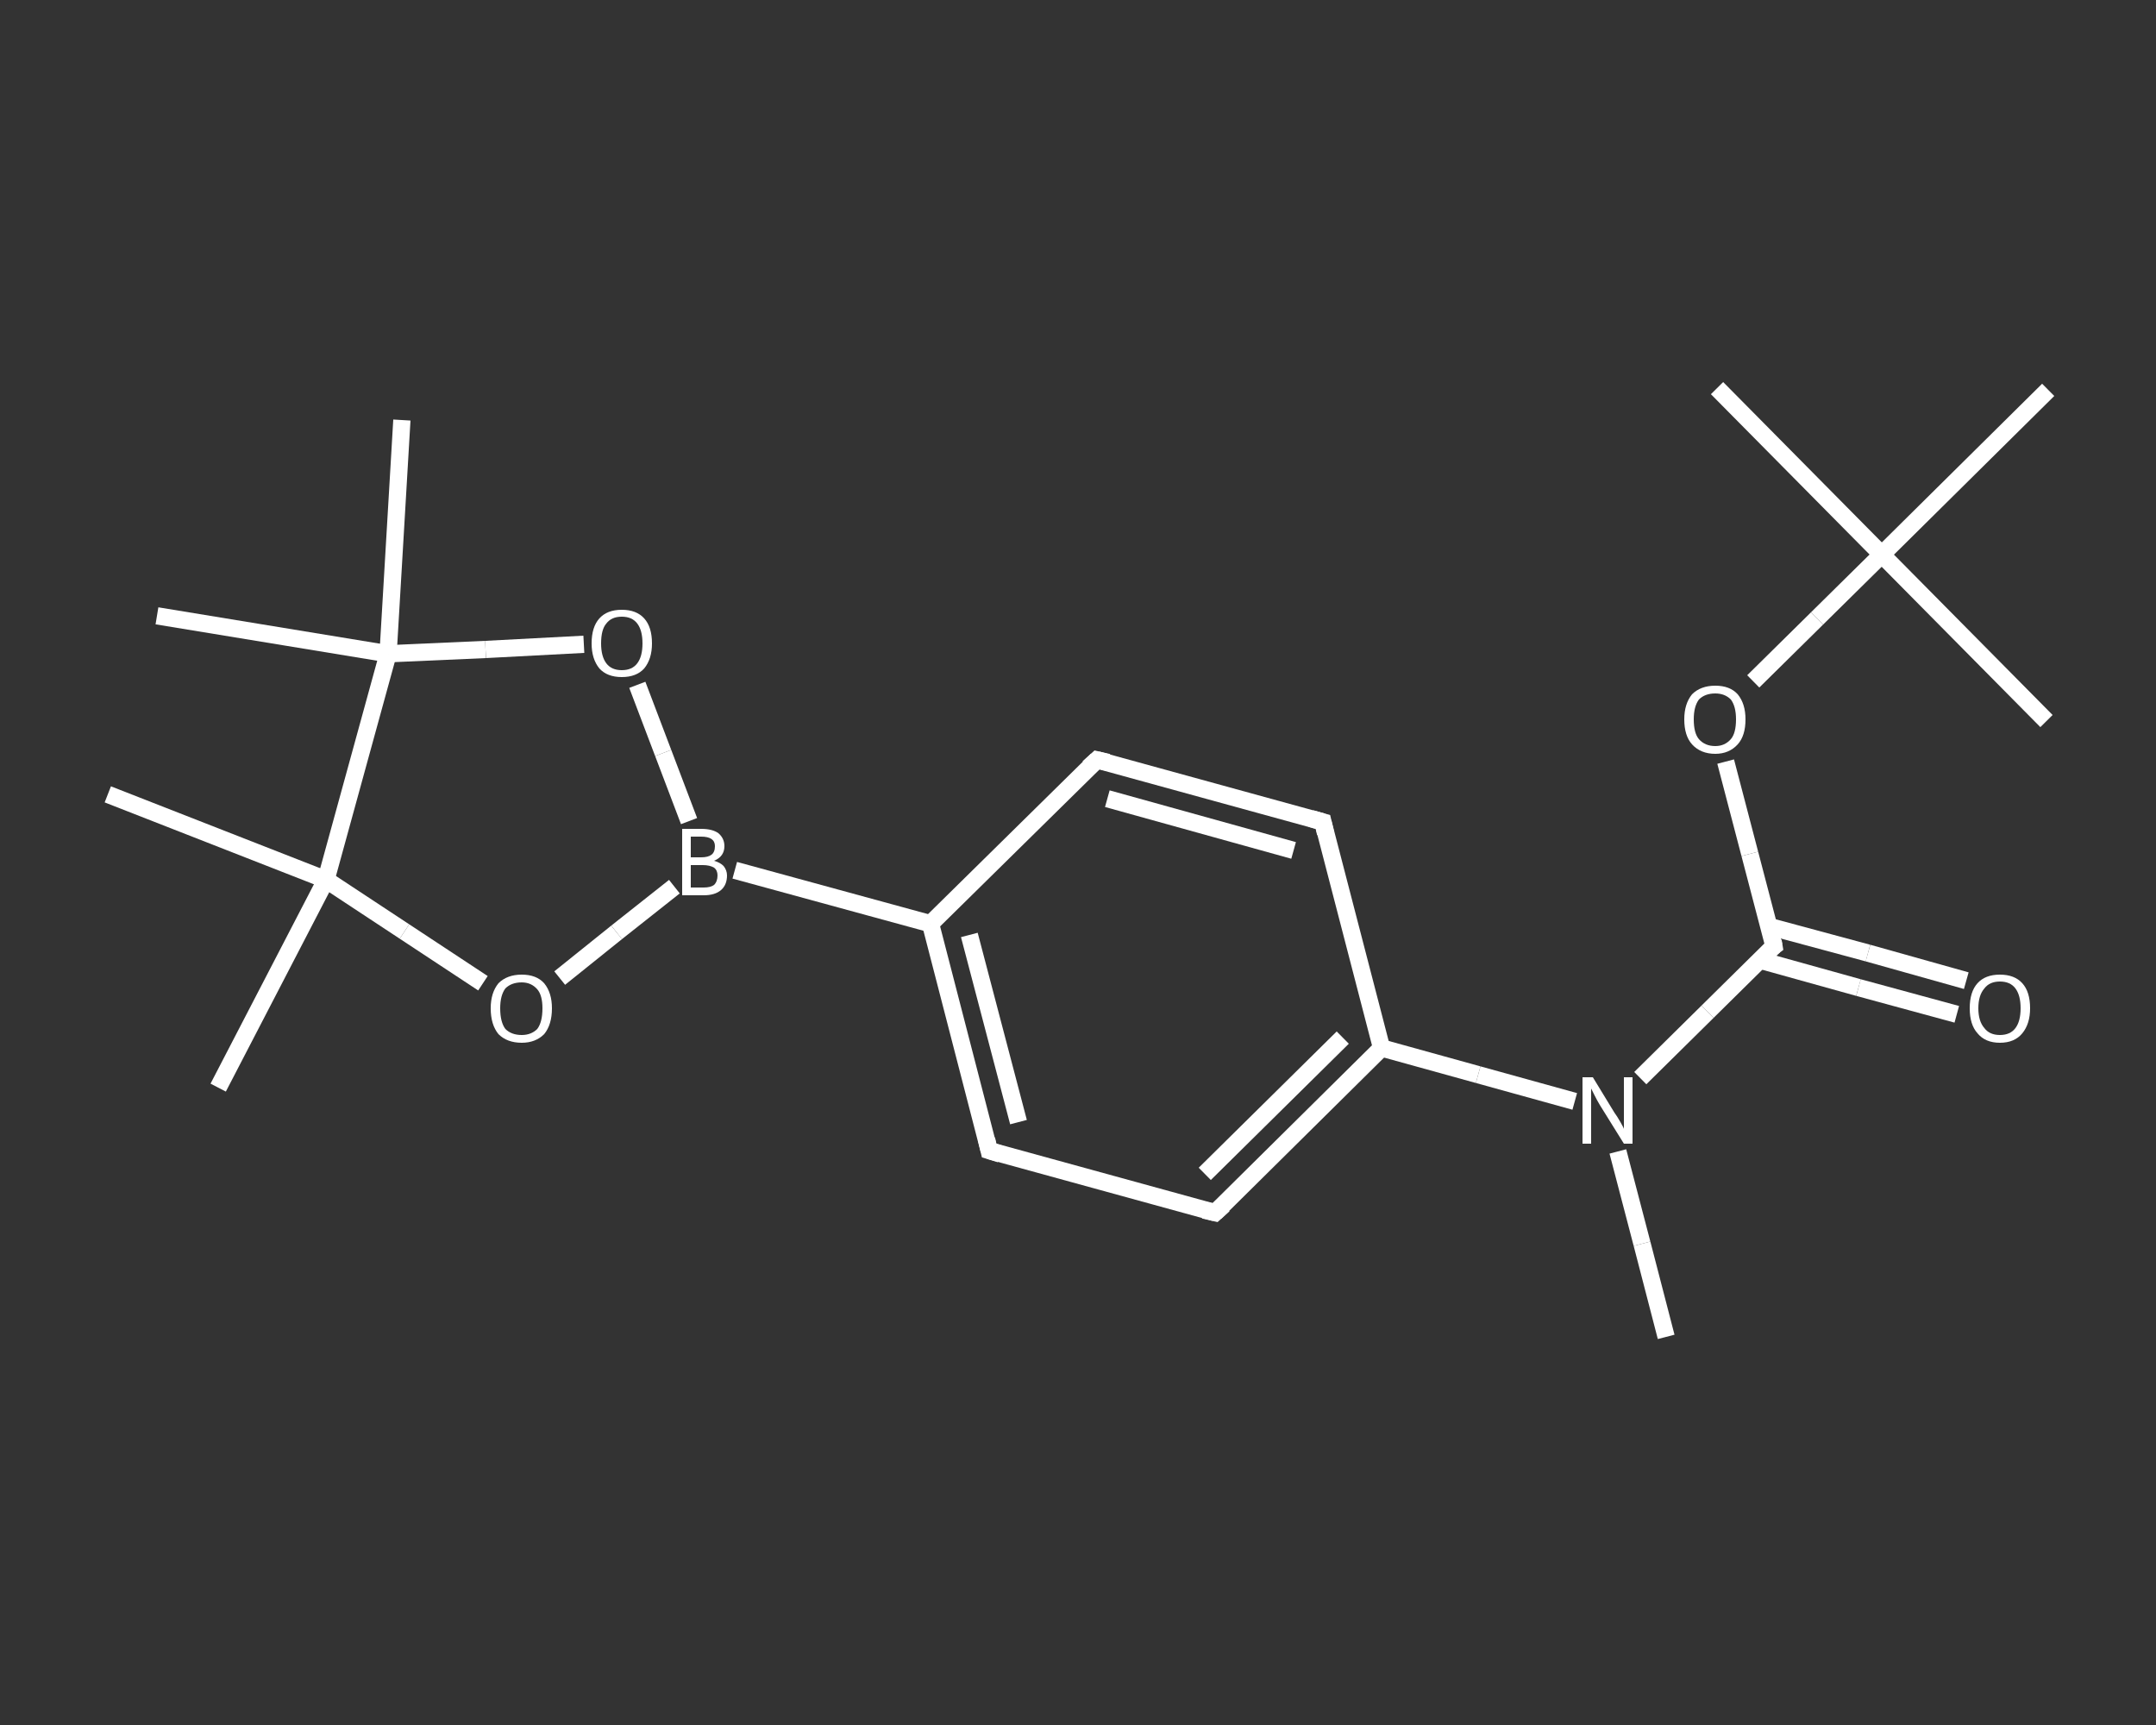 <?xml version='1.0' encoding='iso-8859-1'?>
<svg version='1.1' baseProfile='full'
              xmlns='http://www.w3.org/2000/svg'
                      xmlns:rdkit='http://www.rdkit.org/xml'
                      xmlns:xlink='http://www.w3.org/1999/xlink'
                  xml:space='preserve'
width='250px' height='200px' viewBox='0 0 250 200'>
<rect x="0" y="0" width="250" height="200" fill="#333333" stroke="none"/>
<!-- END OF HEADER -->
<rect style='opacity:1.0;fill:transparent;stroke:none' width='250.0' height='200.0' x='0.0' y='0.0'> </rect>
<path class='bond-0 atom-0 atom-1' d='M 193.2,155.0 L 190.4,144.2' style='fill:none;fill-rule:evenodd;stroke:#FFFFFF;stroke-width:2.0px;stroke-linecap:butt;stroke-linejoin:miter;stroke-opacity:1' />
<path class='bond-0 atom-0 atom-1' d='M 190.4,144.2 L 187.6,133.5' style='fill:none;fill-rule:evenodd;stroke:#FFFFFF;stroke-width:2.0px;stroke-linecap:butt;stroke-linejoin:miter;stroke-opacity:1' />
<path class='bond-1 atom-1 atom-2' d='M 190.2,125.0 L 198.0,117.3' style='fill:none;fill-rule:evenodd;stroke:#FFFFFF;stroke-width:2.0px;stroke-linecap:butt;stroke-linejoin:miter;stroke-opacity:1' />
<path class='bond-1 atom-1 atom-2' d='M 198.0,117.3 L 205.7,109.7' style='fill:none;fill-rule:evenodd;stroke:#FFFFFF;stroke-width:2.0px;stroke-linecap:butt;stroke-linejoin:miter;stroke-opacity:1' />
<path class='bond-2 atom-2 atom-3' d='M 204.0,111.3 L 215.5,114.5' style='fill:none;fill-rule:evenodd;stroke:#FFFFFF;stroke-width:2.0px;stroke-linecap:butt;stroke-linejoin:miter;stroke-opacity:1' />
<path class='bond-2 atom-2 atom-3' d='M 215.5,114.5 L 226.9,117.6' style='fill:none;fill-rule:evenodd;stroke:#FFFFFF;stroke-width:2.0px;stroke-linecap:butt;stroke-linejoin:miter;stroke-opacity:1' />
<path class='bond-2 atom-2 atom-3' d='M 205.1,107.4 L 216.6,110.5' style='fill:none;fill-rule:evenodd;stroke:#FFFFFF;stroke-width:2.0px;stroke-linecap:butt;stroke-linejoin:miter;stroke-opacity:1' />
<path class='bond-2 atom-2 atom-3' d='M 216.6,110.5 L 228.0,113.7' style='fill:none;fill-rule:evenodd;stroke:#FFFFFF;stroke-width:2.0px;stroke-linecap:butt;stroke-linejoin:miter;stroke-opacity:1' />
<path class='bond-3 atom-2 atom-4' d='M 205.7,109.7 L 202.9,99.0' style='fill:none;fill-rule:evenodd;stroke:#FFFFFF;stroke-width:2.0px;stroke-linecap:butt;stroke-linejoin:miter;stroke-opacity:1' />
<path class='bond-3 atom-2 atom-4' d='M 202.9,99.0 L 200.1,88.3' style='fill:none;fill-rule:evenodd;stroke:#FFFFFF;stroke-width:2.0px;stroke-linecap:butt;stroke-linejoin:miter;stroke-opacity:1' />
<path class='bond-4 atom-4 atom-5' d='M 203.3,79.0 L 210.7,71.7' style='fill:none;fill-rule:evenodd;stroke:#FFFFFF;stroke-width:2.0px;stroke-linecap:butt;stroke-linejoin:miter;stroke-opacity:1' />
<path class='bond-4 atom-4 atom-5' d='M 210.7,71.7 L 218.2,64.3' style='fill:none;fill-rule:evenodd;stroke:#FFFFFF;stroke-width:2.0px;stroke-linecap:butt;stroke-linejoin:miter;stroke-opacity:1' />
<path class='bond-5 atom-5 atom-6' d='M 218.2,64.3 L 199.1,45.0' style='fill:none;fill-rule:evenodd;stroke:#FFFFFF;stroke-width:2.0px;stroke-linecap:butt;stroke-linejoin:miter;stroke-opacity:1' />
<path class='bond-6 atom-5 atom-7' d='M 218.2,64.3 L 237.3,83.6' style='fill:none;fill-rule:evenodd;stroke:#FFFFFF;stroke-width:2.0px;stroke-linecap:butt;stroke-linejoin:miter;stroke-opacity:1' />
<path class='bond-7 atom-5 atom-8' d='M 218.2,64.3 L 237.5,45.2' style='fill:none;fill-rule:evenodd;stroke:#FFFFFF;stroke-width:2.0px;stroke-linecap:butt;stroke-linejoin:miter;stroke-opacity:1' />
<path class='bond-8 atom-1 atom-9' d='M 182.6,127.7 L 171.4,124.6' style='fill:none;fill-rule:evenodd;stroke:#FFFFFF;stroke-width:2.0px;stroke-linecap:butt;stroke-linejoin:miter;stroke-opacity:1' />
<path class='bond-8 atom-1 atom-9' d='M 171.4,124.6 L 160.2,121.5' style='fill:none;fill-rule:evenodd;stroke:#FFFFFF;stroke-width:2.0px;stroke-linecap:butt;stroke-linejoin:miter;stroke-opacity:1' />
<path class='bond-9 atom-9 atom-10' d='M 160.2,121.5 L 140.9,140.6' style='fill:none;fill-rule:evenodd;stroke:#FFFFFF;stroke-width:2.0px;stroke-linecap:butt;stroke-linejoin:miter;stroke-opacity:1' />
<path class='bond-9 atom-9 atom-10' d='M 155.7,120.3 L 139.7,136.1' style='fill:none;fill-rule:evenodd;stroke:#FFFFFF;stroke-width:2.0px;stroke-linecap:butt;stroke-linejoin:miter;stroke-opacity:1' />
<path class='bond-10 atom-10 atom-11' d='M 140.9,140.6 L 114.7,133.4' style='fill:none;fill-rule:evenodd;stroke:#FFFFFF;stroke-width:2.0px;stroke-linecap:butt;stroke-linejoin:miter;stroke-opacity:1' />
<path class='bond-11 atom-11 atom-12' d='M 114.7,133.4 L 107.9,107.1' style='fill:none;fill-rule:evenodd;stroke:#FFFFFF;stroke-width:2.0px;stroke-linecap:butt;stroke-linejoin:miter;stroke-opacity:1' />
<path class='bond-11 atom-11 atom-12' d='M 118.1,130.1 L 112.4,108.4' style='fill:none;fill-rule:evenodd;stroke:#FFFFFF;stroke-width:2.0px;stroke-linecap:butt;stroke-linejoin:miter;stroke-opacity:1' />
<path class='bond-12 atom-12 atom-13' d='M 107.9,107.1 L 85.2,100.9' style='fill:none;fill-rule:evenodd;stroke:#FFFFFF;stroke-width:2.0px;stroke-linecap:butt;stroke-linejoin:miter;stroke-opacity:1' />
<path class='bond-13 atom-13 atom-14' d='M 78.2,102.8 L 71.5,108.1' style='fill:none;fill-rule:evenodd;stroke:#FFFFFF;stroke-width:2.0px;stroke-linecap:butt;stroke-linejoin:miter;stroke-opacity:1' />
<path class='bond-13 atom-13 atom-14' d='M 71.5,108.1 L 64.9,113.4' style='fill:none;fill-rule:evenodd;stroke:#FFFFFF;stroke-width:2.0px;stroke-linecap:butt;stroke-linejoin:miter;stroke-opacity:1' />
<path class='bond-14 atom-14 atom-15' d='M 56.0,114.0 L 46.9,108.0' style='fill:none;fill-rule:evenodd;stroke:#FFFFFF;stroke-width:2.0px;stroke-linecap:butt;stroke-linejoin:miter;stroke-opacity:1' />
<path class='bond-14 atom-14 atom-15' d='M 46.9,108.0 L 37.8,102.0' style='fill:none;fill-rule:evenodd;stroke:#FFFFFF;stroke-width:2.0px;stroke-linecap:butt;stroke-linejoin:miter;stroke-opacity:1' />
<path class='bond-15 atom-15 atom-16' d='M 37.8,102.0 L 25.3,126.1' style='fill:none;fill-rule:evenodd;stroke:#FFFFFF;stroke-width:2.0px;stroke-linecap:butt;stroke-linejoin:miter;stroke-opacity:1' />
<path class='bond-16 atom-15 atom-17' d='M 37.8,102.0 L 12.5,92.1' style='fill:none;fill-rule:evenodd;stroke:#FFFFFF;stroke-width:2.0px;stroke-linecap:butt;stroke-linejoin:miter;stroke-opacity:1' />
<path class='bond-17 atom-15 atom-18' d='M 37.8,102.0 L 45.0,75.8' style='fill:none;fill-rule:evenodd;stroke:#FFFFFF;stroke-width:2.0px;stroke-linecap:butt;stroke-linejoin:miter;stroke-opacity:1' />
<path class='bond-18 atom-18 atom-19' d='M 45.0,75.8 L 18.2,71.4' style='fill:none;fill-rule:evenodd;stroke:#FFFFFF;stroke-width:2.0px;stroke-linecap:butt;stroke-linejoin:miter;stroke-opacity:1' />
<path class='bond-19 atom-18 atom-20' d='M 45.0,75.8 L 46.6,48.7' style='fill:none;fill-rule:evenodd;stroke:#FFFFFF;stroke-width:2.0px;stroke-linecap:butt;stroke-linejoin:miter;stroke-opacity:1' />
<path class='bond-20 atom-18 atom-21' d='M 45.0,75.8 L 56.3,75.3' style='fill:none;fill-rule:evenodd;stroke:#FFFFFF;stroke-width:2.0px;stroke-linecap:butt;stroke-linejoin:miter;stroke-opacity:1' />
<path class='bond-20 atom-18 atom-21' d='M 56.3,75.3 L 67.7,74.7' style='fill:none;fill-rule:evenodd;stroke:#FFFFFF;stroke-width:2.0px;stroke-linecap:butt;stroke-linejoin:miter;stroke-opacity:1' />
<path class='bond-21 atom-12 atom-22' d='M 107.9,107.1 L 127.2,88.1' style='fill:none;fill-rule:evenodd;stroke:#FFFFFF;stroke-width:2.0px;stroke-linecap:butt;stroke-linejoin:miter;stroke-opacity:1' />
<path class='bond-22 atom-22 atom-23' d='M 127.2,88.1 L 153.4,95.3' style='fill:none;fill-rule:evenodd;stroke:#FFFFFF;stroke-width:2.0px;stroke-linecap:butt;stroke-linejoin:miter;stroke-opacity:1' />
<path class='bond-22 atom-22 atom-23' d='M 128.4,92.6 L 150.0,98.6' style='fill:none;fill-rule:evenodd;stroke:#FFFFFF;stroke-width:2.0px;stroke-linecap:butt;stroke-linejoin:miter;stroke-opacity:1' />
<path class='bond-23 atom-23 atom-9' d='M 153.4,95.3 L 160.2,121.5' style='fill:none;fill-rule:evenodd;stroke:#FFFFFF;stroke-width:2.0px;stroke-linecap:butt;stroke-linejoin:miter;stroke-opacity:1' />
<path class='bond-24 atom-21 atom-13' d='M 73.9,79.4 L 76.9,87.3' style='fill:none;fill-rule:evenodd;stroke:#FFFFFF;stroke-width:2.0px;stroke-linecap:butt;stroke-linejoin:miter;stroke-opacity:1' />
<path class='bond-24 atom-21 atom-13' d='M 76.9,87.3 L 79.9,95.2' style='fill:none;fill-rule:evenodd;stroke:#FFFFFF;stroke-width:2.0px;stroke-linecap:butt;stroke-linejoin:miter;stroke-opacity:1' />
<path d='M 205.3,110.0 L 205.7,109.7 L 205.6,109.1' style='fill:none;stroke:#FFFFFF;stroke-width:2.0px;stroke-linecap:butt;stroke-linejoin:miter;stroke-opacity:1;' />
<path d='M 141.9,139.7 L 140.9,140.6 L 139.6,140.3' style='fill:none;stroke:#FFFFFF;stroke-width:2.0px;stroke-linecap:butt;stroke-linejoin:miter;stroke-opacity:1;' />
<path d='M 116.0,133.8 L 114.7,133.4 L 114.4,132.1' style='fill:none;stroke:#FFFFFF;stroke-width:2.0px;stroke-linecap:butt;stroke-linejoin:miter;stroke-opacity:1;' />
<path d='M 126.2,89.0 L 127.2,88.1 L 128.5,88.4' style='fill:none;stroke:#FFFFFF;stroke-width:2.0px;stroke-linecap:butt;stroke-linejoin:miter;stroke-opacity:1;' />
<path d='M 152.0,94.9 L 153.4,95.3 L 153.7,96.6' style='fill:none;stroke:#FFFFFF;stroke-width:2.0px;stroke-linecap:butt;stroke-linejoin:miter;stroke-opacity:1;' />
<path class='atom-1' d='M 184.7 124.9
L 187.2 129.0
Q 187.5 129.4, 187.9 130.1
Q 188.3 130.8, 188.3 130.9
L 188.3 124.9
L 189.3 124.9
L 189.3 132.6
L 188.3 132.6
L 185.5 128.1
Q 185.2 127.6, 184.9 127.0
Q 184.6 126.4, 184.5 126.2
L 184.5 132.6
L 183.5 132.6
L 183.5 124.9
L 184.7 124.9
' fill='#FFFFFF'/>
<path class='atom-3' d='M 228.4 116.9
Q 228.4 115.0, 229.3 114.0
Q 230.2 113.0, 231.9 113.0
Q 233.6 113.0, 234.5 114.0
Q 235.4 115.0, 235.4 116.9
Q 235.4 118.7, 234.5 119.8
Q 233.6 120.9, 231.9 120.9
Q 230.2 120.9, 229.3 119.8
Q 228.4 118.8, 228.4 116.9
M 231.9 120.0
Q 233.1 120.0, 233.7 119.2
Q 234.3 118.4, 234.3 116.9
Q 234.3 115.4, 233.7 114.6
Q 233.1 113.8, 231.9 113.8
Q 230.7 113.8, 230.1 114.6
Q 229.4 115.4, 229.4 116.9
Q 229.4 118.4, 230.1 119.2
Q 230.7 120.0, 231.9 120.0
' fill='#FFFFFF'/>
<path class='atom-4' d='M 195.3 83.4
Q 195.3 81.6, 196.2 80.5
Q 197.2 79.5, 198.9 79.5
Q 200.6 79.5, 201.5 80.5
Q 202.4 81.6, 202.4 83.4
Q 202.4 85.3, 201.5 86.3
Q 200.5 87.4, 198.9 87.4
Q 197.2 87.4, 196.2 86.3
Q 195.3 85.3, 195.3 83.4
M 198.9 86.5
Q 200.0 86.5, 200.7 85.7
Q 201.3 85.0, 201.3 83.4
Q 201.3 81.9, 200.7 81.1
Q 200.0 80.4, 198.9 80.4
Q 197.7 80.4, 197.0 81.1
Q 196.4 81.9, 196.4 83.4
Q 196.4 85.0, 197.0 85.7
Q 197.7 86.5, 198.9 86.5
' fill='#FFFFFF'/>
<path class='atom-13' d='M 82.8 99.8
Q 83.5 100.0, 83.9 100.4
Q 84.3 100.9, 84.3 101.5
Q 84.3 102.6, 83.6 103.2
Q 82.9 103.8, 81.6 103.8
L 79.1 103.8
L 79.1 96.1
L 81.3 96.1
Q 82.6 96.1, 83.3 96.6
Q 84.0 97.2, 84.0 98.1
Q 84.0 99.3, 82.8 99.8
M 80.1 97.0
L 80.1 99.4
L 81.3 99.4
Q 82.1 99.4, 82.5 99.1
Q 82.9 98.8, 82.9 98.1
Q 82.9 97.0, 81.3 97.0
L 80.1 97.0
M 81.6 102.9
Q 82.4 102.9, 82.8 102.6
Q 83.2 102.2, 83.2 101.5
Q 83.2 100.9, 82.8 100.6
Q 82.3 100.3, 81.5 100.3
L 80.1 100.3
L 80.1 102.9
L 81.6 102.9
' fill='#FFFFFF'/>
<path class='atom-14' d='M 56.9 116.9
Q 56.9 115.1, 57.8 114.0
Q 58.8 113.0, 60.5 113.0
Q 62.2 113.0, 63.1 114.0
Q 64.0 115.1, 64.0 116.9
Q 64.0 118.8, 63.1 119.9
Q 62.1 120.9, 60.5 120.9
Q 58.8 120.9, 57.8 119.9
Q 56.9 118.8, 56.9 116.9
M 60.5 120.0
Q 61.6 120.0, 62.3 119.3
Q 62.9 118.5, 62.9 116.9
Q 62.9 115.4, 62.3 114.7
Q 61.6 113.9, 60.5 113.9
Q 59.3 113.9, 58.6 114.6
Q 58.0 115.4, 58.0 116.9
Q 58.0 118.5, 58.6 119.3
Q 59.3 120.0, 60.5 120.0
' fill='#FFFFFF'/>
<path class='atom-21' d='M 68.6 74.6
Q 68.6 72.7, 69.5 71.7
Q 70.4 70.7, 72.1 70.7
Q 73.8 70.7, 74.7 71.7
Q 75.6 72.7, 75.6 74.6
Q 75.6 76.4, 74.7 77.5
Q 73.8 78.5, 72.1 78.5
Q 70.4 78.5, 69.5 77.5
Q 68.6 76.4, 68.6 74.6
M 72.1 77.7
Q 73.3 77.7, 73.9 76.9
Q 74.5 76.1, 74.5 74.6
Q 74.5 73.1, 73.9 72.3
Q 73.3 71.5, 72.1 71.5
Q 70.9 71.5, 70.3 72.3
Q 69.7 73.0, 69.7 74.6
Q 69.7 76.1, 70.3 76.9
Q 70.9 77.7, 72.1 77.7
' fill='#FFFFFF'/>
</svg>
